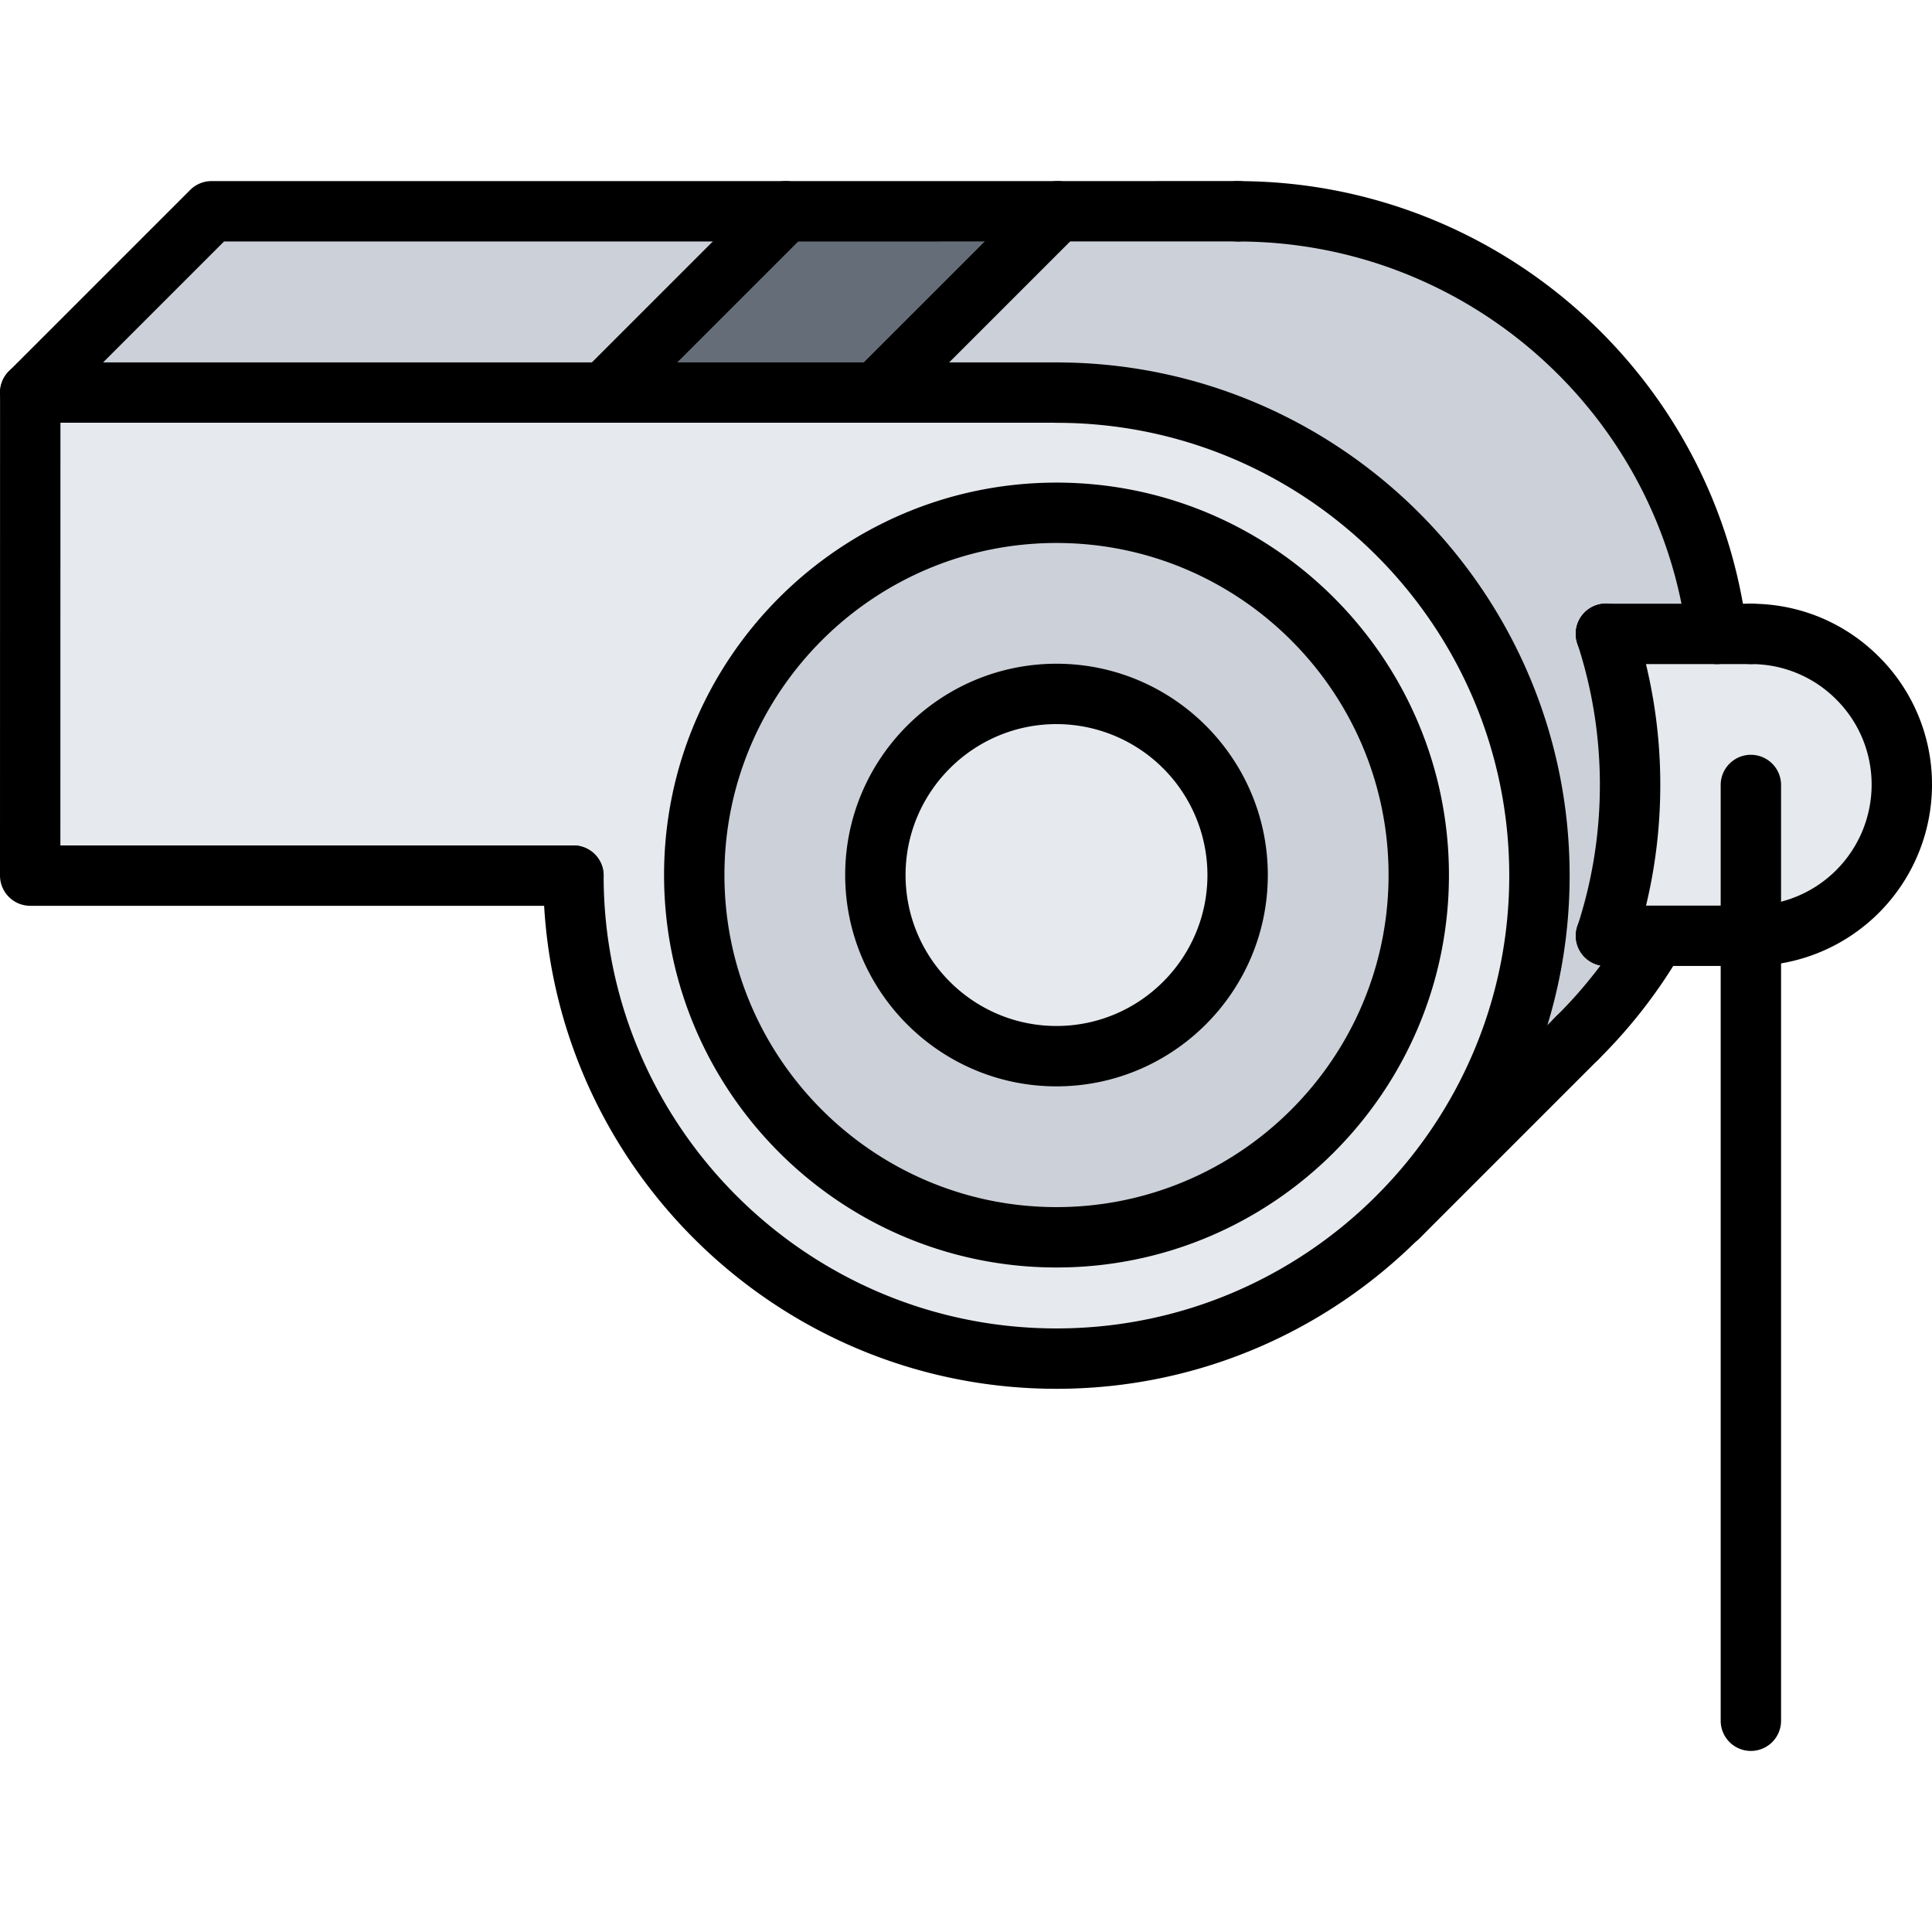 <svg xmlns="http://www.w3.org/2000/svg" width="64" height="64" xml:space="preserve"><path fill="#CCD1D9" d="M53.2 30.992h1.66v.01a16.564 16.564 0 0 1-2.61 3.38l-5.94 5.931A15.917 15.917 0 0 0 51 29.002c0-8.84-7.16-15.99-15.99-16H29.03l6.01-6.01H41.02c8.15.01 14.87 6.12 15.86 14H53.2c.52 1.57.8 3.26.8 5.01 0 1.74-.28 3.42-.8 4.99z"/><path fill="#E6E9ED" d="M58 20.992c2.76 0 5 2.24 5 5s-2.24 5-5 5h-4.8c.52-1.57.8-3.25.8-4.99 0-1.75-.28-3.439-.8-5.01H58z"/><path fill="#656D78" d="m35.04 6.992-6.01 6.01h-9.01l6.01-6.01z"/><path fill="#CCD1D9" d="m26.03 6.992-6.01 6.01H1l6.01-6.01zM35 16.982c6.62 0 12 5.37 12 12s-5.38 12-12 12c-6.63 0-12-5.37-12-12s5.37-12 12-12zm6 12c0-3.311-2.69-6-6-6s-6 2.689-6 6c0 3.31 2.69 6 6 6s6-2.69 6-6z"/><path fill="#E6E9ED" d="M35 22.982c3.31 0 6 2.689 6 6 0 3.31-2.69 6-6 6s-6-2.69-6-6 2.69-6 6-6z"/><path fill="#E6E9ED" d="M35.01 13.002c8.83.01 15.99 7.16 15.99 16 0 4.42-1.79 8.42-4.69 11.311A15.916 15.916 0 0 1 35 45.002c-8.84 0-16-7.16-16-16H1v-16h34.01zM47 28.982c0-6.63-5.38-12-12-12-6.63 0-12 5.37-12 12s5.37 12 12 12c6.62 0 12-5.37 12-12z"/><g><path d="M18.996 30.006H1a1.003 1.003 0 0 1-1-1l.002-16.002a1 1 0 0 1 1-1h34.006a1 1 0 1 1 0 2H2.002L2 28.006h16.996a1 1 0 1 1 0 2z"/><path d="M1.002 14.004a.999.999 0 0 1-.707-1.707l6.006-6.005a.997.997 0 0 1 .707-.293l34.008-.001a1 1 0 1 1 0 2l-33.594.001-5.713 5.712a.997.997 0 0 1-.707.293zM34.996 46.006c-9.374 0-17-7.626-17-17a1 1 0 1 1 2 0c0 8.271 6.729 15 15 15s15-6.729 15-15-6.729-15-15-15a1 1 0 1 1 0-2c9.374 0 17 7.626 17 17s-7.626 17-17 17zM53.203 32a1.001 1.001 0 0 1-.951-1.312c.495-1.506.746-3.082.746-4.684 0-1.607-.252-3.188-.749-4.698a1 1 0 0 1 1.901-.625 17.01 17.01 0 0 1 .849 5.323c0 1.814-.284 3.6-.846 5.308a1 1 0 0 1-.95.688z"/><path d="M52.248 35.383a.999.999 0 0 1-.703-1.711 14.997 14.997 0 0 0 2.448-3.168.999.999 0 0 1 1.366-.366.999.999 0 0 1 .366 1.366 16.996 16.996 0 0 1-2.774 3.59.996.996 0 0 1-.703.289zM56.876 21.999a1 1 0 0 1-.991-.876C54.953 13.642 48.556 8 41.002 8a1 1 0 1 1 0-2c8.561 0 15.812 6.395 16.867 14.875a1 1 0 0 1-.993 1.124z"/><path d="M58 31.999a1 1 0 1 1 0-2 4.007 4.007 0 0 0 4-4 3.975 3.975 0 0 0-1.172-2.829 3.971 3.971 0 0 0-2.826-1.171H58a1 1 0 1 1 0-2h.002c1.602 0 3.108.624 4.241 1.757A5.961 5.961 0 0 1 64 25.999a6.01 6.01 0 0 1-6 6z"/><path d="M58 21.999h-4.801a1 1 0 1 1 0-2H58a1 1 0 1 1 0 2zM58 31.999h-4.801a1 1 0 1 1 0-2H58a1 1 0 1 1 0 2zM46.311 41.32a.999.999 0 0 1-.707-1.707l5.938-5.938a.999.999 0 1 1 1.414 1.414l-5.938 5.938a.996.996 0 0 1-.707.293zM34.998 41.987c-7.168 0-13-5.832-13-13.001 0-7.167 5.832-12.999 13-12.999s13 5.832 13 12.999c0 7.169-5.832 13.001-13 13.001zm0-24c-6.065 0-11 4.934-11 10.999 0 6.066 4.935 11.001 11 11.001s11-4.935 11-11.001c0-6.065-4.935-10.999-11-10.999z"/><path d="M34.998 35.987c-3.859 0-7-3.141-7-7.001 0-3.859 3.141-6.999 7-6.999s7 3.14 7 6.999c0 3.861-3.141 7.001-7 7.001zm0-12c-2.757 0-5 2.243-5 4.999 0 2.757 2.243 5.001 5 5.001s5-2.244 5-5.001a5.005 5.005 0 0 0-5-4.999zM58 58.002a1 1 0 0 1-1-1V26.004a1 1 0 1 1 2 0v30.998a1 1 0 0 1-1 1zM20.021 14.004a.999.999 0 0 1-.707-1.707l6.006-6.005a.999.999 0 1 1 1.414 1.414l-6.006 6.005a1 1 0 0 1-.707.293zM29.029 14.004a.999.999 0 0 1-.707-1.707l6.006-6.005a.999.999 0 1 1 1.414 1.414l-6.006 6.005a.997.997 0 0 1-.707.293z"/></g></svg>
